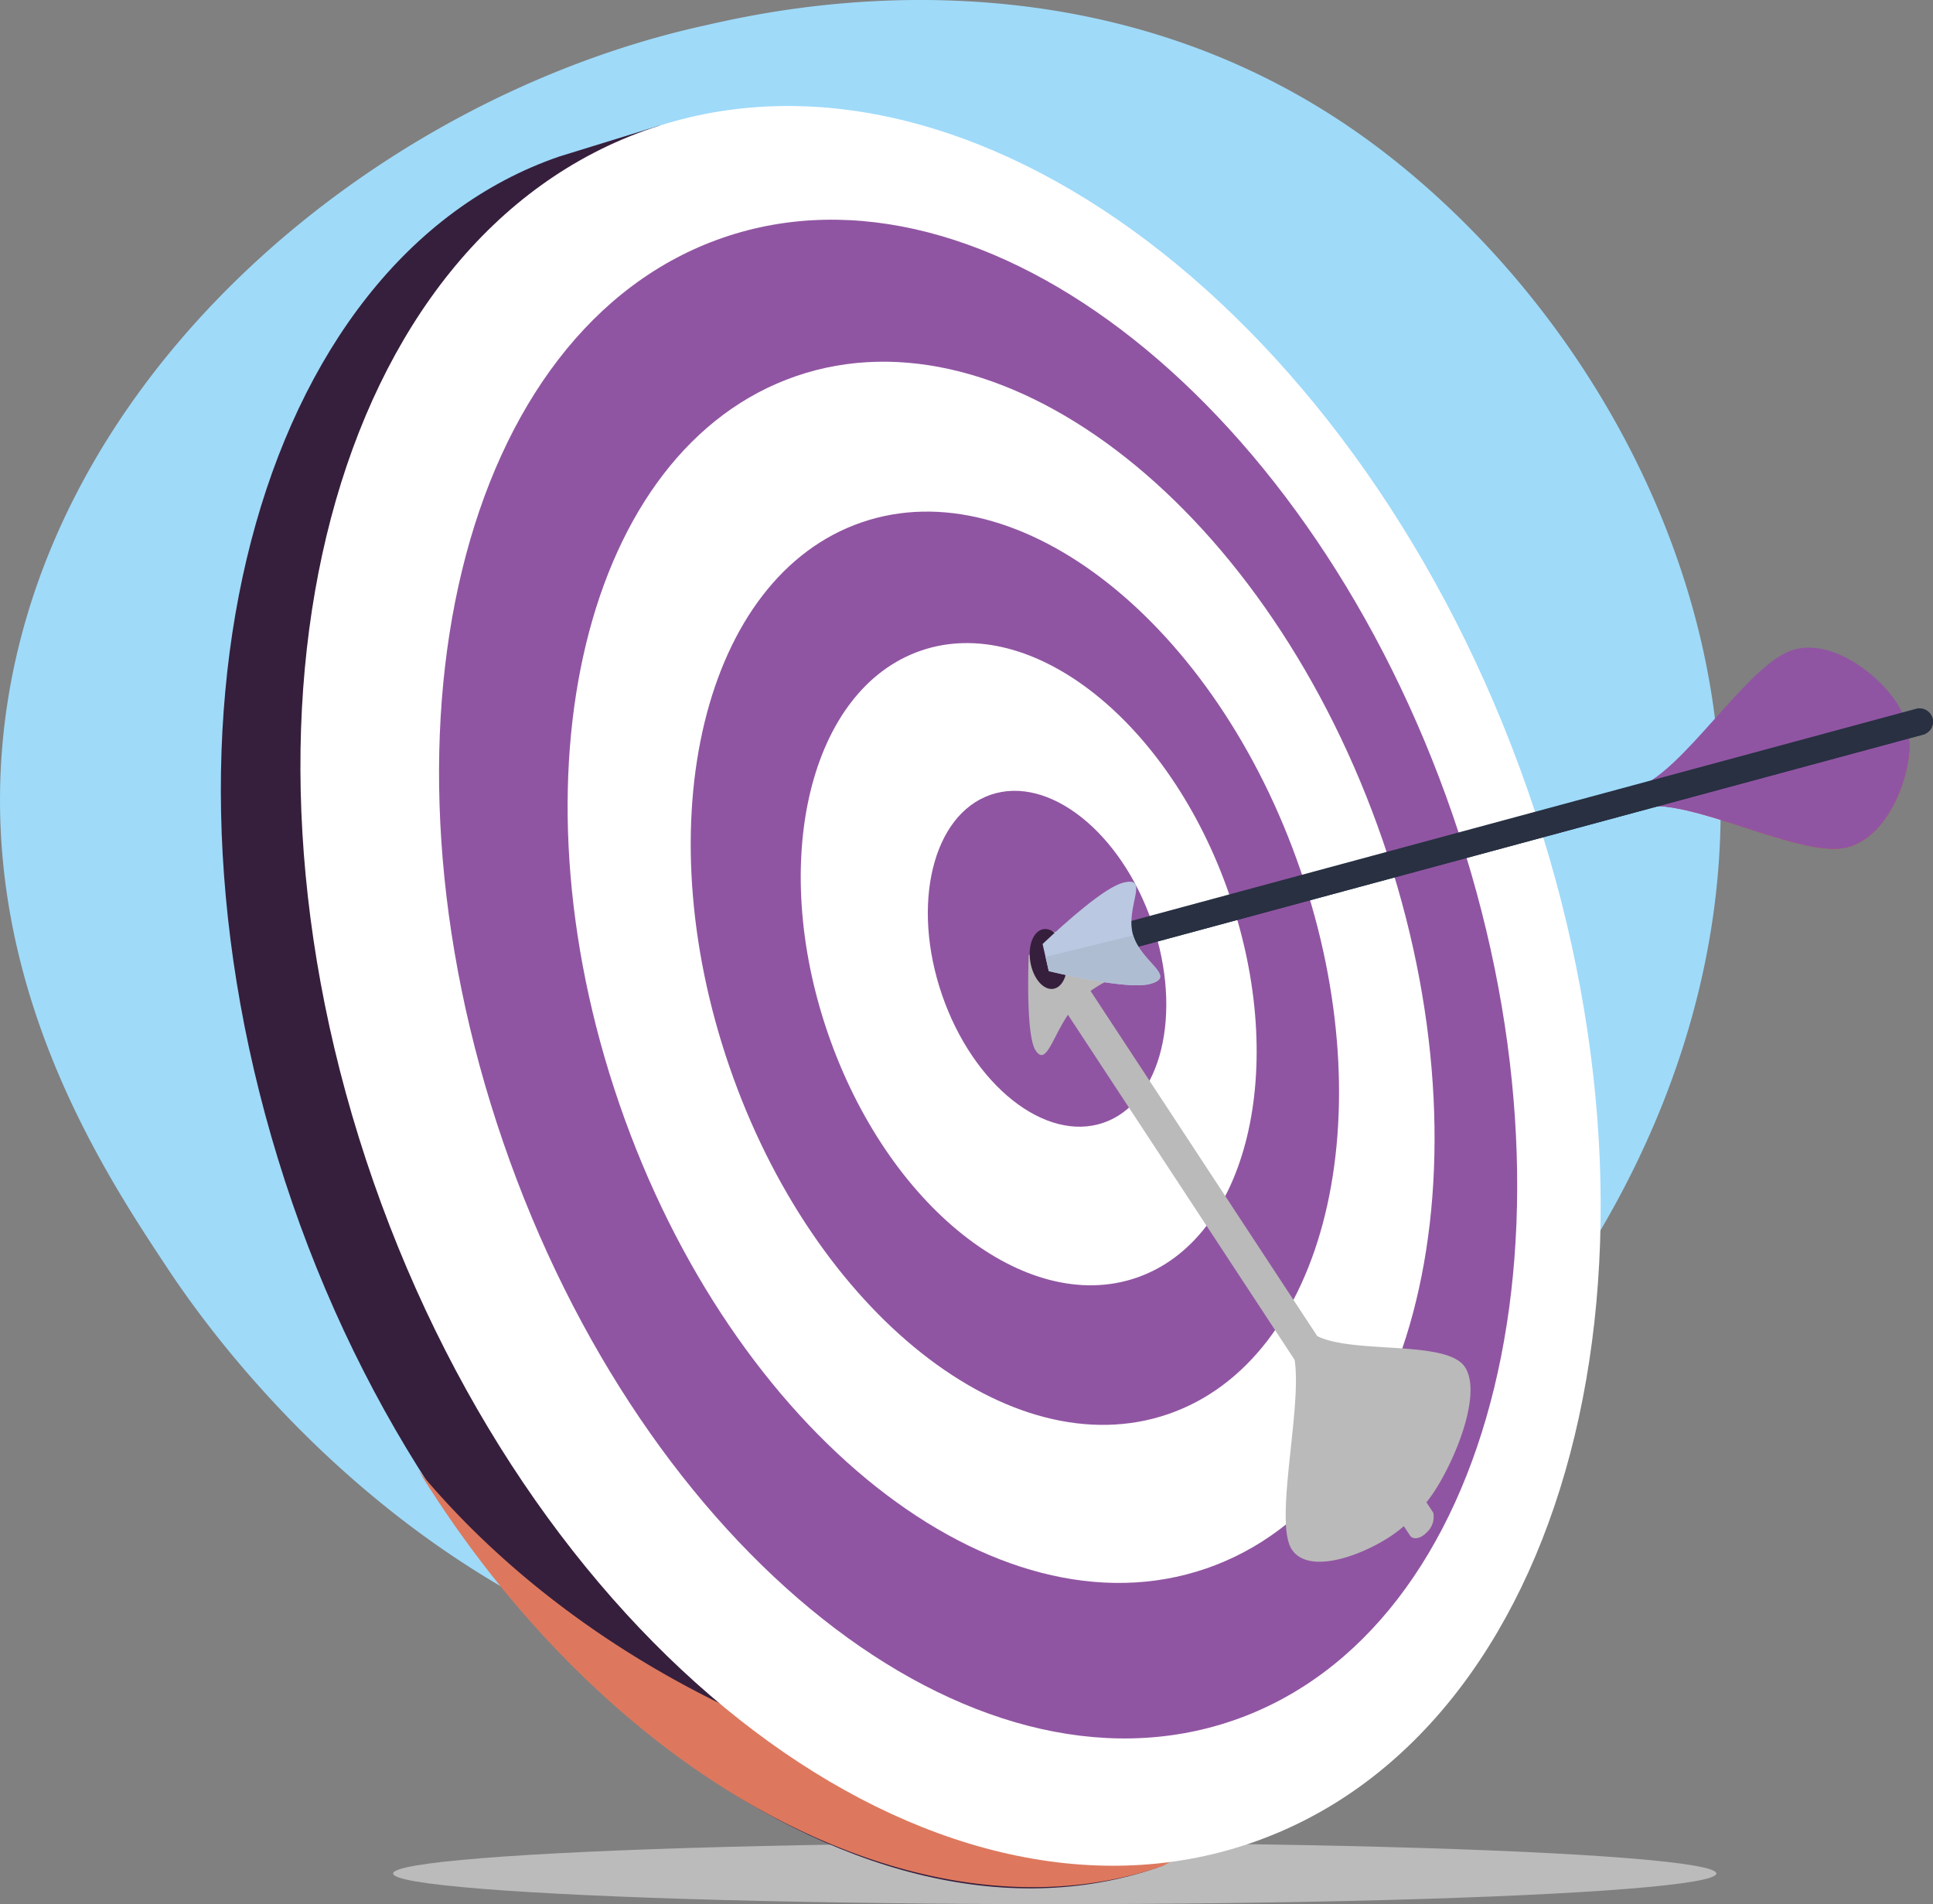 <svg xmlns="http://www.w3.org/2000/svg" width="344.046" height="338.84" viewBox="0 0 344.046 338.84"><rect x="0" y="0" width="344.046" height="338.84" fill="#808080" stroke="none"/><defs><style>.a{fill:rgba(206,206,206,0.75);}.b{fill:#9fdaf9;}.c{fill:#361f3c;}.d{fill:#dd785e;}.d,.g,.i,.k,.m{mix-blend-mode:multiply;isolation:isolate;}.e{fill:#fff;}.f,.i{fill:#9055a2;}.g{fill:#bababa;}.h{fill:#d33c59;}.j,.k{fill:#283042;}.l{fill:#bac8e2;}.m{fill:#afbdd3;}</style></defs><g transform="translate(-101.211 -189.218)"><ellipse class="a" cx="117.755" cy="5.452" rx="117.755" ry="5.452" transform="translate(171.183 517.154)"/><path class="b" d="M262.018,491.68a107.432,107.432,0,0,1-21.4-1.835c-65.091-10.706-102.008-63.477-109.6-74.944-11.215-16.932-32.894-49.662-29.433-92.459,5.238-64.75,65-115.247,124.475-128.558,10.878-2.434,70.125-17.08,121.378,22.322,31.017,23.845,55.761,63.054,59.518,105.61C414.835,411.148,329.107,489.955,262.018,491.68Z" transform="translate(0)"/><g transform="translate(140.519 208.08)"><path class="c" d="M149.143,400.9C178.1,485.074,249.276,537.775,303.19,519.228l18.863-9.508c32.438-38.033-80.311-221.465-107.492-300.485l-17.908,5.531C142.739,233.312,120.19,316.734,149.143,400.9Z" transform="translate(-136.447 -205.766)"/><path class="d" d="M299.7,477.833c-17.707,4.018-34.244,3.153-51.566-2.139-30.438-9.3-59.583-27.146-80.105-51.831,34.378,55.627,89.632,85.016,132.458,70.284l18.583-10.453c3.727-4.366,5.677-6.657,5.9-14.551A133.465,133.465,0,0,1,299.7,477.833Z" transform="translate(-132.797 -180.963)"/><path class="e" d="M162.142,397.56c29.4,84.284,99.222,137,155.95,117.748s78.883-103.185,49.483-187.467-99.222-137-155.95-117.75S132.74,313.277,162.142,397.56Z" transform="translate(-134.98 -206.126)"/><path class="f" d="M182.693,388.466c25.064,72.867,83.222,118.924,129.9,102.864s64.193-88.141,39.126-161.006S268.5,211.4,221.823,227.457,157.628,315.6,182.693,388.466Z" transform="translate(-132.424 -204.029)"/><path class="e" d="M200.966,378.949c20.156,58.594,66.922,95.627,104.455,82.717S357.039,390.79,336.882,332.2s-66.919-95.628-104.452-82.718S180.812,320.355,200.966,378.949Z" transform="translate(-130.053 -201.412)"/><path class="f" d="M218.289,369.568c15.071,43.819,50.045,71.511,78.112,61.857s38.6-53,23.53-96.821-50.044-71.512-78.112-61.858S203.216,325.751,218.289,369.568Z" transform="translate(-127.783 -198.649)"/><path class="e" d="M233.8,361.234c10.6,30.81,35.194,50.287,54.933,43.5s27.145-37.271,16.545-68.085-35.192-50.289-54.928-43.5S223.2,330.421,233.8,361.234Z" transform="translate(-125.755 -196.225)"/><path class="f" d="M251.772,351.681c5.542,16.119,18.4,26.3,28.731,22.752s14.2-19.493,8.653-35.611-18.408-26.3-28.73-22.753S246.227,335.565,251.772,351.681Z" transform="translate(-123.412 -193.502)"/></g><path class="g" d="M337.371,441.353l.035-.037-1.27-1.932c3.928-4.748,10.32-18.791,6.851-24.073-3.2-4.873-19.858-2.266-26.287-5.512l-40.344-61.413c3.88-2.789,7.8-3.236,5.981-6.005-1.425-2.169-8.238-3.757-12.732-4.591l-4.264,4.278c-.177,5.741-.2,14.709,1.239,16.905,1.82,2.77,2.88-2.029,5.753-6.351l40.344,61.412c1.351,8.594-3.708,28.856-.506,33.73,3.469,5.281,15.541-.119,19.943-4.144l1.27,1.932.038-.04c.634.549,1.813.233,2.808-.813A3.7,3.7,0,0,0,337.371,441.353Z" transform="translate(18.957 17.17)"/><path class="c" d="M272.032,342.207c.491,2.932-.547,5.55-2.318,5.847s-3.605-1.84-4.1-4.772.547-5.549,2.319-5.846S271.541,339.275,272.032,342.207Z" transform="translate(18.985 17.125)"/><g transform="translate(286.775 304.457)"><path class="f" d="M390.489,292.853c-8.318,2.247-19.981,22.463-28.566,24.783l47.922-12.949h0C408.658,300.295,398.806,290.6,390.489,292.853Z" transform="translate(-256.682 -292.519)"/><path class="h" d="M399.9,326.427c-8.317,2.247-28.575-9.344-37.161-7.024l47.922-12.949h0C411.85,310.846,408.219,324.179,399.9,326.427Z" transform="translate(-256.587 -290.909)"/><path class="i" d="M399.9,326.427c-8.317,2.247-28.575-9.344-37.161-7.024l47.922-12.949h0C411.85,310.846,408.219,324.179,399.9,326.427Z" transform="translate(-256.587 -290.909)"/><path class="j" d="M424.541,303.964a2.372,2.372,0,0,0-2.519-1.739l-.011-.039L279.762,340.624,281,345.217l142.249-38.438-.012-.044A2.373,2.373,0,0,0,424.541,303.964Z" transform="translate(-266.141 -291.402)"/><path class="k" d="M424.561,303.816c-.307-1.135-.687.889-1.82,1l-.9-.1L279.591,343.149l1.432,1.919L423.272,306.63l-.012-.043A2.373,2.373,0,0,0,424.561,303.816Z" transform="translate(-266.161 -291.253)"/><path class="l" d="M281.815,330.065c4.968-1.343.464,4.2,1.807,9.163s8.022,7.484,3.053,8.826c-3.31.895-12.354-.946-18.021-2.275l-1.1-4.825C271.791,336.952,278.546,330.948,281.815,330.065Z" transform="translate(-267.552 -288.204)"/><path class="m" d="M283.608,338.377c-.03.022-.056.049-.087.07l-15.5,3.8.582,2.551c5.667,1.328,14.711,3.169,18.022,2.275C291.545,345.741,285.033,343.256,283.608,338.377Z" transform="translate(-267.498 -287.22)"/></g></g></svg>
